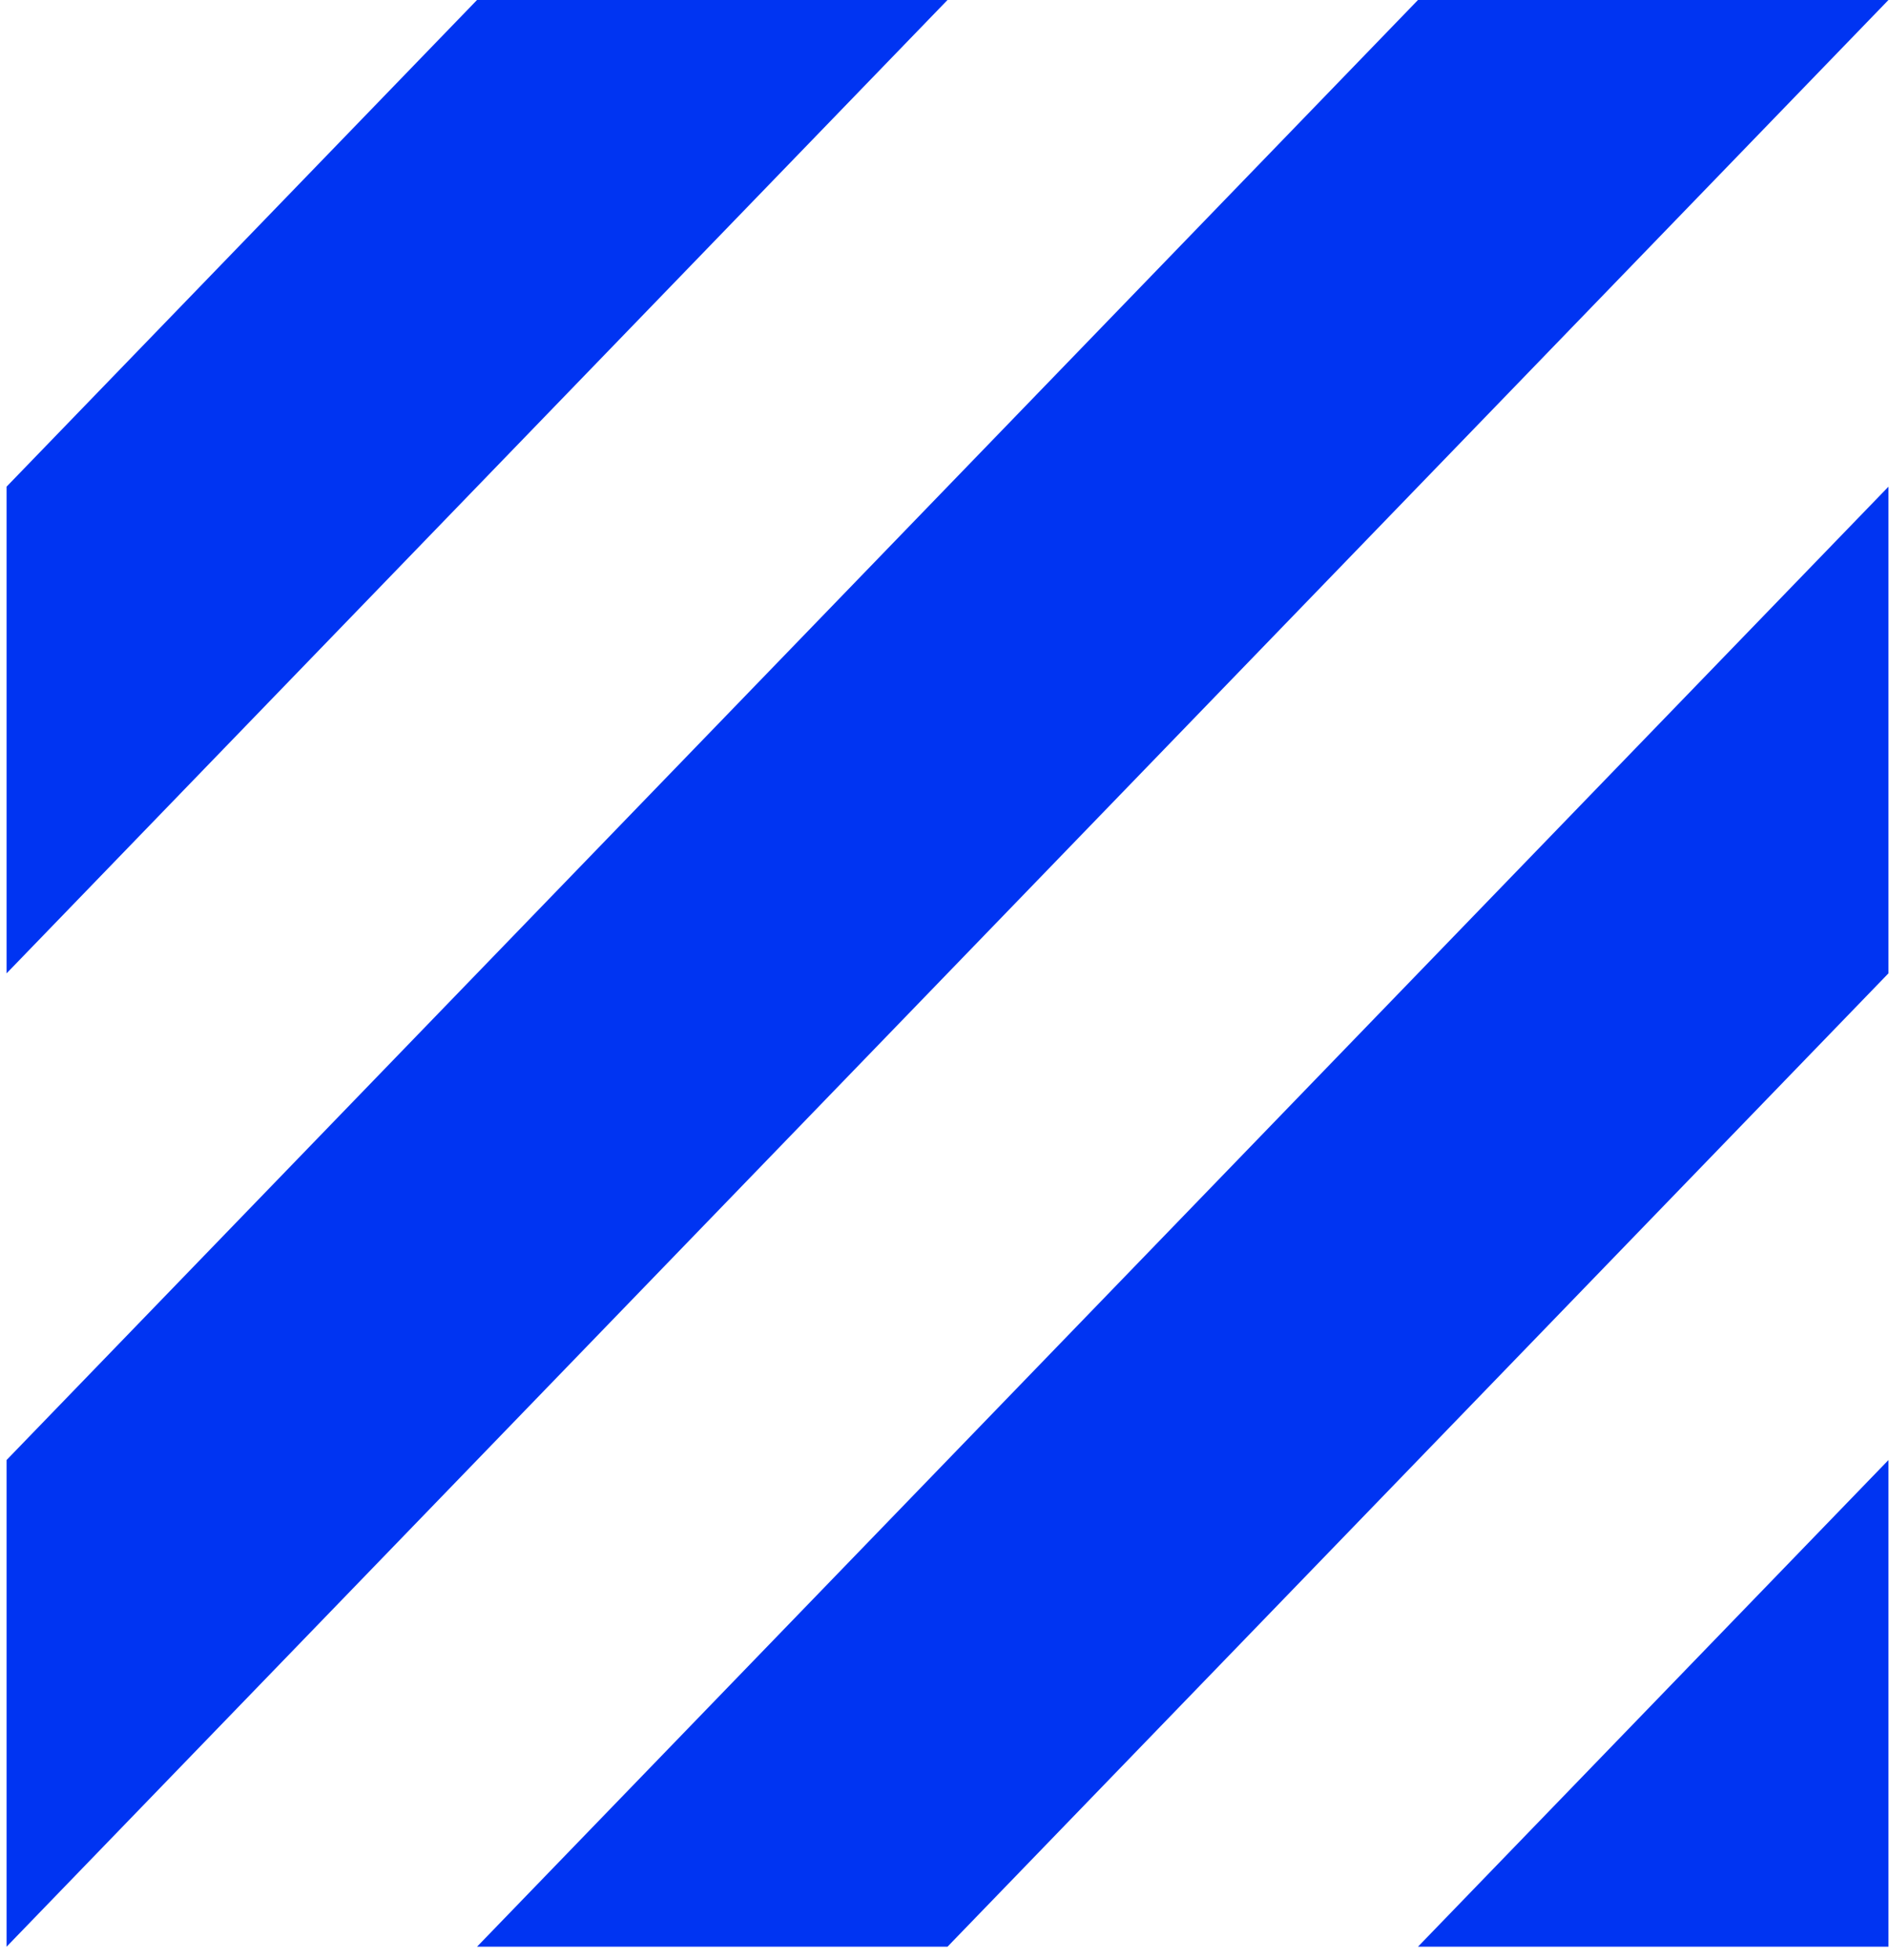 <svg width="80" height="83" viewBox="0 0 80 83" fill="none" xmlns="http://www.w3.org/2000/svg">
<path d="M79.977 41.222L79.977 20.611L60.052 41.222L40.127 61.834L20.202 82.445L40.127 82.445L79.977 41.222Z" fill="#0034F2"/>
<path d="M79.977 61.834L60.052 82.445L79.977 82.445L79.977 61.834Z" fill="#0034F2"/>
<path d="M20.202 -8.96535e-07L0.278 20.611L0.278 41.223L40.127 0L20.202 -8.96535e-07Z" fill="#0034F2"/>
<path d="M40.127 41.223L79.977 0L60.052 -9.00833e-07L40.127 20.611L20.202 41.223L0.278 61.834L0.278 82.446L40.127 41.223Z" fill="#0034F2"/>
</svg>
